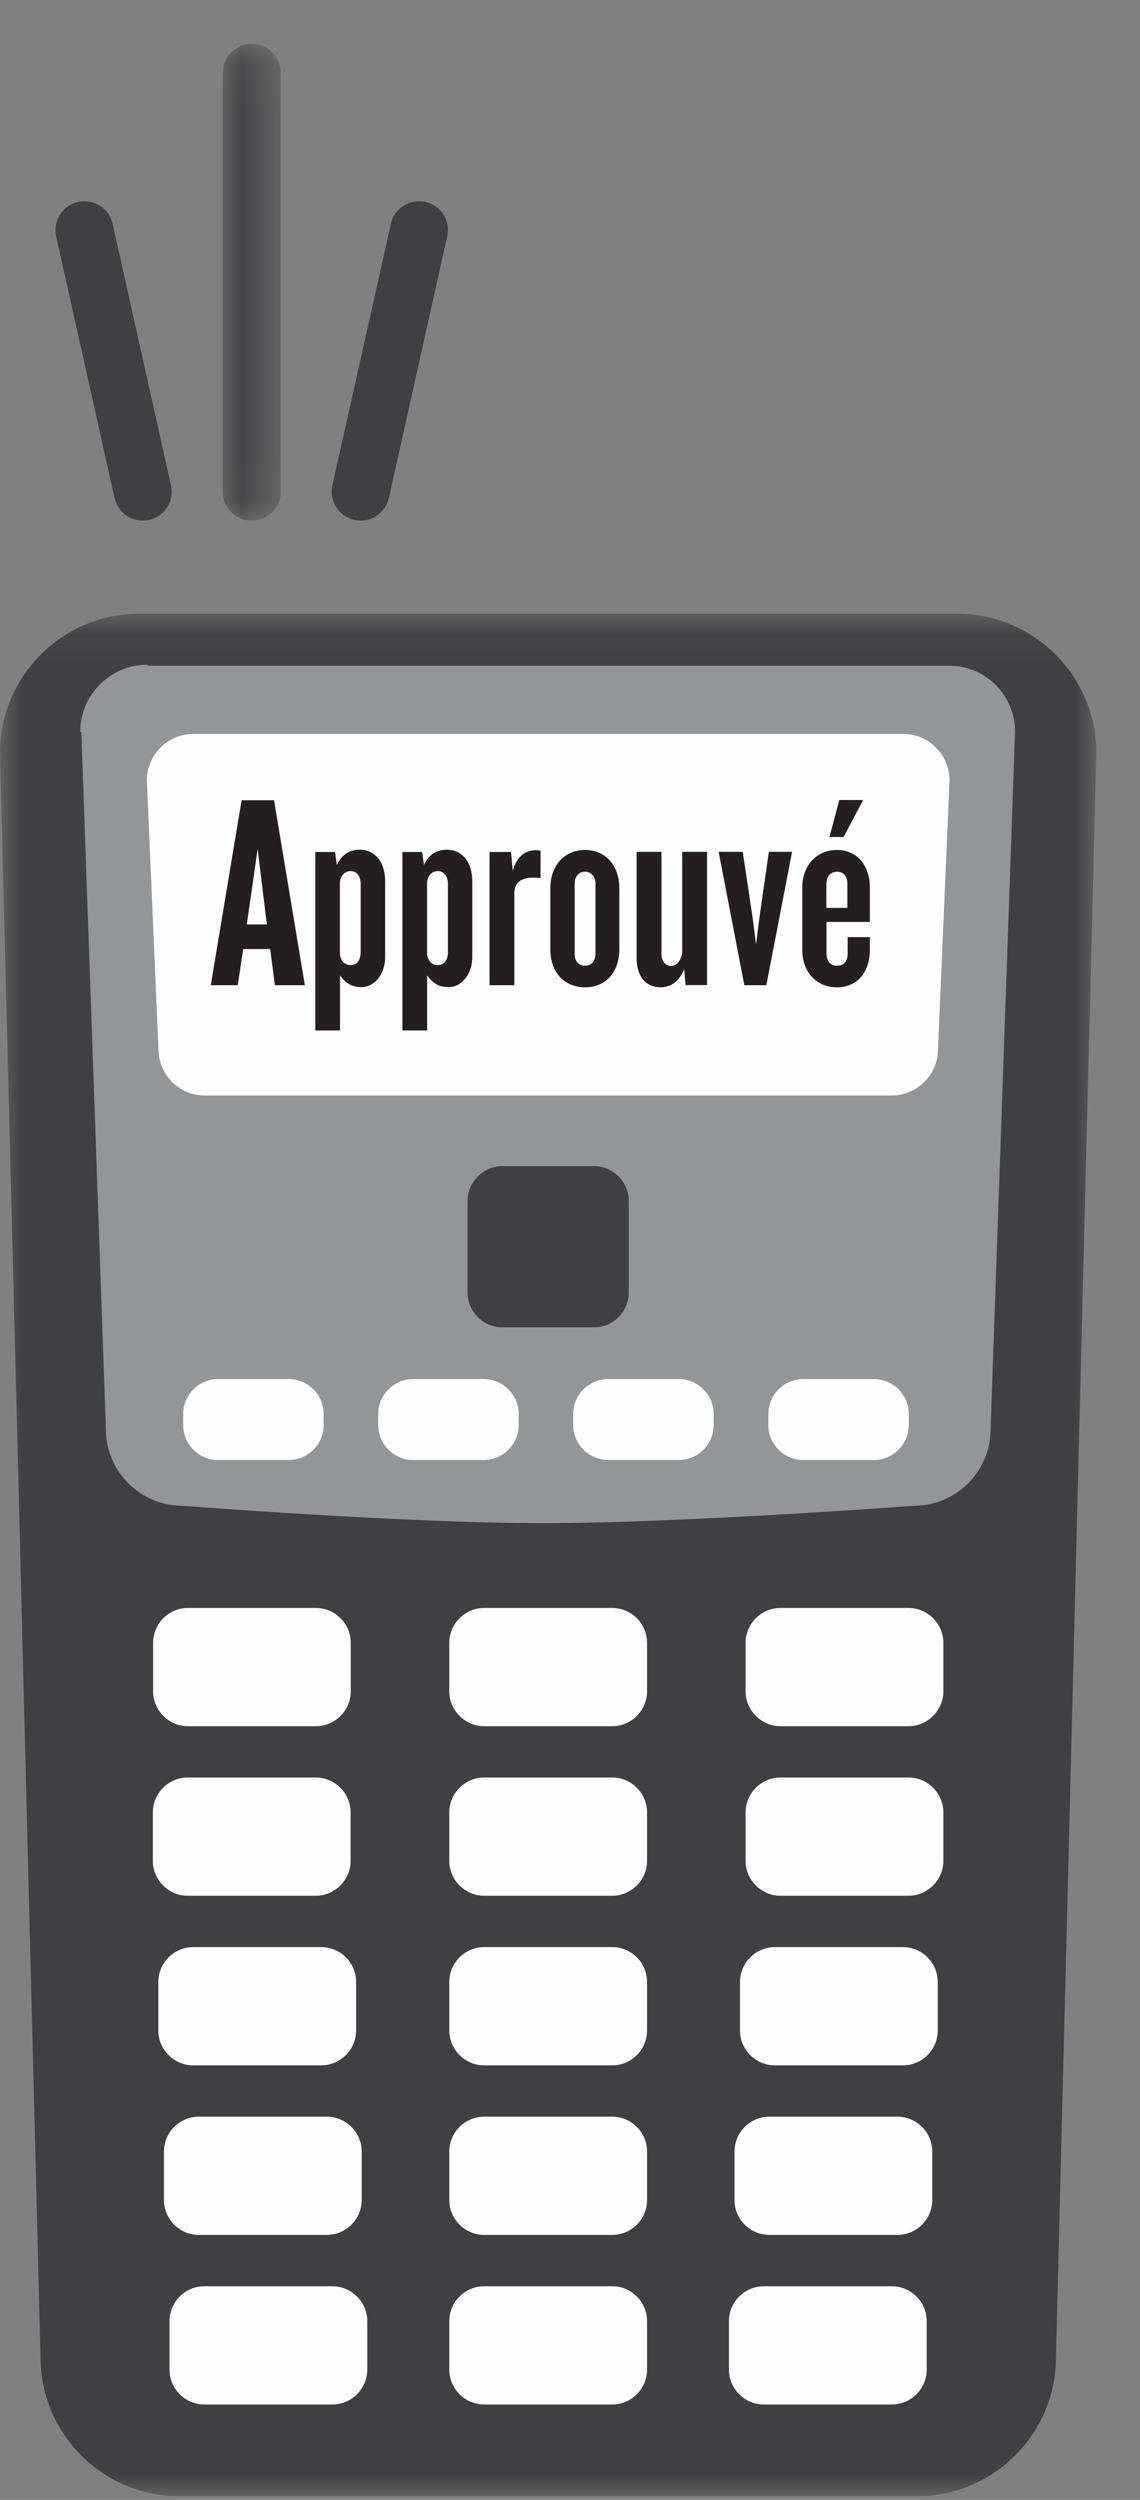 <?xml version="1.0" encoding="UTF-8"?>
<svg width="26px" height="57px" viewBox="0 0 26 57" version="1.1" xmlns="http://www.w3.org/2000/svg" xmlns:xlink="http://www.w3.org/1999/xlink">
    <rect x="0" y="0" width="26" height="57" fill="#808080" stroke="none"/>
    <!-- Generator: Sketch 51.3 (57544) - http://www.bohemiancoding.com/sketch -->
    <title>ic-interac-flash-etape-3</title>
    <desc>Created with Sketch.</desc>
    <defs>
        <polygon id="path-1" points="0 0.077 25.004 0.077 25.004 43 0 43"></polygon>
        <polygon id="path-3" points="0.079 0.083 1.403 0.083 1.403 10.954 0.079 10.954"></polygon>
    </defs>
    <g id="Symbols" stroke="none" stroke-width="1" fill="none" fill-rule="evenodd">
        <g id="ic-interac-flash-etape-3">
            <g id="ic-interac-etape-3">
                <g id="Group-3" transform="translate(0, 13.917)">
                    <mask id="mask-2" fill="white">
                        <use xlink:href="#path-1"></use>
                    </mask>
                    <g id="Clip-2"></g>
                    <path d="M20.917,43 L4.087,43 C2.347,43 0.924,41.574 0.924,39.833 L0,3.244 C0,1.506 1.426,0.077 3.163,0.077 L21.841,0.077 C23.581,0.077 25.004,1.506 25.004,3.244 L24.083,39.833 C24.083,41.574 22.657,43 20.917,43" id="Fill-1" fill="#404042" mask="url(#mask-2)"></path>
                </g>
                <path d="M3.376,15.179 L3.353,15.157 C2.517,15.157 1.831,15.843 1.831,16.682 L1.856,16.701 L2.415,32.587 C2.415,33.551 3.197,34.333 4.161,34.333 C4.161,34.333 9.224,34.73 12.387,34.73 C15.553,34.73 20.843,34.333 20.843,34.333 C21.81,34.333 22.592,33.551 22.592,32.587 L23.15,16.682 C23.15,15.854 22.478,15.179 21.651,15.179 L3.376,15.179 Z" id="Fill-4" fill="#939597"></path>
                <path d="M20.338,24.979 L4.668,24.979 C4.087,24.979 3.614,24.502 3.614,23.921 L3.35,17.793 C3.35,17.214 3.824,16.735 4.405,16.735 L20.602,16.735 C21.183,16.735 21.656,17.214 21.656,17.793 L21.393,23.921 C21.393,24.502 20.917,24.979 20.338,24.979" id="Fill-6" fill="#FEFEFE"></path>
                <path d="M6.587,33.29 C7.021,33.29 7.381,32.93 7.381,32.496 L7.381,32.238 C7.381,31.802 7.021,31.444 6.587,31.444 L4.972,31.444 C4.535,31.444 4.178,31.802 4.178,32.238 L4.178,32.496 C4.178,32.93 4.535,33.29 4.972,33.29 L6.587,33.29 Z M11.035,33.29 C11.469,33.29 11.829,32.93 11.829,32.496 L11.829,32.238 C11.829,31.802 11.469,31.444 11.035,31.444 L9.419,31.444 C8.986,31.444 8.626,31.802 8.626,32.238 L8.626,32.496 C8.626,32.93 8.986,33.29 9.419,33.29 L11.035,33.29 Z M15.483,33.29 C15.919,33.29 16.276,32.93 16.276,32.496 L16.276,32.238 C16.276,31.802 15.919,31.444 15.483,31.444 L13.87,31.444 C13.433,31.444 13.073,31.802 13.073,32.238 L13.073,32.496 C13.073,32.93 13.433,33.29 13.87,33.29 L15.483,33.29 Z M19.933,33.29 C20.367,33.29 20.727,32.93 20.727,32.496 L20.727,32.238 C20.727,31.802 20.367,31.444 19.933,31.444 L18.317,31.444 C17.881,31.444 17.524,31.802 17.524,32.238 L17.524,32.496 C17.524,32.93 17.881,33.29 18.317,33.29 L19.933,33.29 Z" id="Fill-8" fill="#FEFEFE"></path>
                <path d="M13.547,30.265 L11.457,30.265 C11.024,30.265 10.664,29.908 10.664,29.472 L10.664,27.382 C10.664,26.949 11.024,26.589 11.457,26.589 L13.547,26.589 C13.983,26.589 14.34,26.949 14.34,27.382 L14.34,29.472 C14.34,29.908 13.983,30.265 13.547,30.265" id="Fill-10" fill="#404042"></path>
                <path d="M7.205,39.359 C7.642,39.359 7.999,38.999 7.999,38.565 L7.999,37.457 C7.999,37.02 7.642,36.663 7.205,36.663 L4.286,36.663 C3.849,36.663 3.492,37.02 3.492,37.457 L3.492,38.565 C3.492,38.999 3.849,39.359 4.286,39.359 L7.205,39.359 Z M13.963,39.359 C14.4,39.359 14.757,38.999 14.757,38.565 L14.757,37.457 C14.757,37.02 14.4,36.663 13.963,36.663 L11.041,36.663 C10.607,36.663 10.247,37.02 10.247,37.457 L10.247,38.565 C10.247,38.999 10.607,39.359 11.041,39.359 L13.963,39.359 Z M20.721,39.359 C21.155,39.359 21.515,38.999 21.515,38.565 L21.515,37.457 C21.515,37.02 21.155,36.663 20.721,36.663 L17.798,36.663 C17.365,36.663 17.005,37.02 17.005,37.457 L17.005,38.565 C17.005,38.999 17.365,39.359 17.798,39.359 L20.721,39.359 Z" id="Fill-12" fill="#FEFEFE"></path>
                <path d="M7.203,43.225 C7.636,43.225 7.996,42.865 7.996,42.432 L7.996,41.323 C7.996,40.887 7.636,40.529 7.203,40.529 L4.28,40.529 C3.844,40.529 3.486,40.887 3.486,41.323 L3.486,42.432 C3.486,42.865 3.844,43.225 4.28,43.225 L7.203,43.225 Z M13.963,43.225 C14.4,43.225 14.757,42.865 14.757,42.432 L14.757,41.323 C14.757,40.887 14.4,40.529 13.963,40.529 L11.041,40.529 C10.607,40.529 10.247,40.887 10.247,41.323 L10.247,42.432 C10.247,42.865 10.607,43.225 11.041,43.225 L13.963,43.225 Z M20.721,43.225 C21.155,43.225 21.515,42.865 21.515,42.432 L21.515,41.323 C21.515,40.887 21.155,40.529 20.721,40.529 L17.798,40.529 C17.365,40.529 17.005,40.887 17.005,41.323 L17.005,42.432 C17.005,42.865 17.365,43.225 17.798,43.225 L20.721,43.225 Z" id="Fill-14" fill="#FEFEFE"></path>
                <path d="M7.327,47.092 C7.764,47.092 8.121,46.734 8.121,46.298 L8.121,45.19 C8.121,44.753 7.764,44.396 7.327,44.396 L4.405,44.396 C3.971,44.396 3.611,44.753 3.611,45.19 L3.611,46.298 C3.611,46.734 3.971,47.092 4.405,47.092 L7.327,47.092 Z M13.963,47.092 C14.4,47.092 14.757,46.734 14.757,46.298 L14.757,45.19 C14.757,44.753 14.4,44.396 13.963,44.396 L11.041,44.396 C10.607,44.396 10.247,44.753 10.247,45.19 L10.247,46.298 C10.247,46.734 10.607,47.092 11.041,47.092 L13.963,47.092 Z M20.593,47.092 C21.03,47.092 21.387,46.734 21.387,46.298 L21.387,45.19 C21.387,44.753 21.03,44.396 20.593,44.396 L17.671,44.396 C17.237,44.396 16.877,44.753 16.877,45.19 L16.877,46.298 C16.877,46.734 17.237,47.092 17.671,47.092 L20.593,47.092 Z" id="Fill-16" fill="#FEFEFE"></path>
                <path d="M7.455,50.958 C7.889,50.958 8.249,50.601 8.249,50.164 L8.249,49.056 C8.249,48.62 7.889,48.262 7.455,48.262 L4.532,48.262 C4.099,48.262 3.739,48.62 3.739,49.056 L3.739,50.164 C3.739,50.601 4.099,50.958 4.532,50.958 L7.455,50.958 Z M13.963,50.958 C14.4,50.958 14.757,50.601 14.757,50.164 L14.757,49.056 C14.757,48.62 14.4,48.262 13.963,48.262 L11.041,48.262 C10.607,48.262 10.247,48.62 10.247,49.056 L10.247,50.164 C10.247,50.601 10.607,50.958 11.041,50.958 L13.963,50.958 Z M20.469,50.958 C20.902,50.958 21.262,50.601 21.262,50.164 L21.262,49.056 C21.262,48.62 20.902,48.262 20.469,48.262 L17.546,48.262 C17.11,48.262 16.752,48.62 16.752,49.056 L16.752,50.164 C16.752,50.601 17.11,50.958 17.546,50.958 L20.469,50.958 Z" id="Fill-18" fill="#FEFEFE"></path>
                <path d="M7.58,54.825 C8.016,54.825 8.376,54.467 8.376,54.031 L8.376,52.923 C8.376,52.486 8.016,52.129 7.58,52.129 L4.66,52.129 C4.223,52.129 3.866,52.486 3.866,52.923 L3.866,54.031 C3.866,54.467 4.223,54.825 4.66,54.825 L7.58,54.825 Z M13.963,54.825 C14.4,54.825 14.757,54.467 14.757,54.031 L14.757,52.923 C14.757,52.486 14.4,52.129 13.963,52.129 L11.041,52.129 C10.607,52.129 10.247,52.486 10.247,52.923 L10.247,54.031 C10.247,54.467 10.607,54.825 11.041,54.825 L13.963,54.825 Z M20.341,54.825 C20.775,54.825 21.135,54.467 21.135,54.031 L21.135,52.923 C21.135,52.486 20.775,52.129 20.341,52.129 L17.419,52.129 C16.985,52.129 16.625,52.486 16.625,52.923 L16.625,54.031 C16.625,54.467 16.985,54.825 17.419,54.825 L20.341,54.825 Z" id="Fill-20" fill="#FEFEFE"></path>
                <path d="M3.257,11.871 C2.953,11.871 2.681,11.661 2.613,11.355 L1.281,5.391 C1.202,5.034 1.426,4.683 1.78,4.603 C2.137,4.527 2.489,4.748 2.568,5.102 L3.9,11.069 C3.98,11.423 3.756,11.775 3.398,11.854 L3.257,11.871 Z" id="Fill-22" fill="#404042"></path>
                <path d="M8.226,11.871 L8.081,11.854 C7.727,11.775 7.503,11.423 7.58,11.069 L8.915,5.102 C8.994,4.748 9.346,4.527 9.7,4.603 C10.057,4.683 10.281,5.034 10.199,5.391 L8.869,11.355 C8.798,11.661 8.526,11.871 8.226,11.871" id="Fill-24" fill="#404042"></path>
                <g id="Group-28" transform="translate(5, 0.917)">
                    <mask id="mask-4" fill="white">
                        <use xlink:href="#path-3"></use>
                    </mask>
                    <g id="Clip-27"></g>
                    <path d="M0.74,10.954 C0.377,10.954 0.079,10.659 0.079,10.297 L0.079,0.744 C0.079,0.378 0.377,0.083 0.74,0.083 C1.106,0.083 1.403,0.378 1.403,0.744 L1.403,10.297 C1.403,10.659 1.106,10.954 0.74,10.954" id="Fill-26" fill="#404042" mask="url(#mask-4)"></path>
                </g>
                <path d="M6.27,22.464 L6.953,22.464 L6.25,18.246 L5.51,18.246 L4.807,22.464 L5.422,22.464 L5.547,21.639 L6.162,21.639 L6.27,22.464 Z M5.876,19.357 L6.086,21.078 L5.629,21.078 L5.876,19.357 Z" id="Fill-29" fill="#231F20"></path>
                <path d="M8.243,22.507 C8.546,22.507 8.784,22.209 8.784,21.824 L8.784,20.092 C8.784,19.672 8.566,19.374 8.2,19.374 C7.985,19.374 7.789,19.482 7.682,19.723 L7.642,19.426 L7.191,19.426 L7.191,23.496 L7.755,23.496 L7.755,22.24 C7.889,22.425 8.027,22.507 8.243,22.507 Z M8.226,20.165 L8.226,21.71 C8.226,21.9 8.135,22.005 7.996,22.005 C7.852,22.005 7.752,21.892 7.752,21.722 L7.752,20.154 C7.752,19.97 7.863,19.862 7.996,19.862 C8.135,19.862 8.226,19.97 8.226,20.165 Z M10.23,22.507 C10.533,22.507 10.771,22.209 10.771,21.824 L10.771,20.092 C10.771,19.672 10.553,19.374 10.187,19.374 C9.972,19.374 9.774,19.482 9.669,19.723 L9.629,19.426 L9.178,19.426 L9.178,23.496 L9.742,23.496 L9.742,22.24 C9.876,22.425 10.015,22.507 10.23,22.507 Z M10.216,20.165 L10.216,21.71 C10.216,21.9 10.122,22.005 9.983,22.005 C9.839,22.005 9.74,21.892 9.74,21.722 L9.74,20.154 C9.74,19.97 9.85,19.862 9.983,19.862 C10.122,19.862 10.216,19.97 10.216,20.165 Z M11.73,20.375 C11.73,20.117 11.888,19.97 12.328,20.021 L12.328,19.394 C12.021,19.349 11.795,19.496 11.693,19.856 L11.656,19.426 L11.165,19.426 L11.165,22.464 L11.73,22.464 L11.73,20.375 Z M13.345,22.512 C13.799,22.512 14.125,22.184 14.125,21.648 L14.125,20.253 C14.125,19.723 13.799,19.38 13.345,19.38 C12.883,19.38 12.552,19.723 12.552,20.253 L12.552,21.648 C12.552,22.184 12.883,22.512 13.345,22.512 Z M13.581,20.148 L13.581,21.753 C13.581,21.912 13.484,22.019 13.345,22.019 C13.192,22.019 13.107,21.912 13.107,21.753 L13.107,20.148 C13.107,19.99 13.192,19.876 13.345,19.876 C13.484,19.876 13.581,19.99 13.581,20.148 Z M15.636,22.461 L16.126,22.461 L16.126,19.423 L15.559,19.423 L15.559,21.685 C15.559,21.829 15.466,22.025 15.307,22.025 C15.179,22.025 15.086,21.917 15.086,21.761 L15.086,19.423 L14.519,19.423 L14.519,21.849 C14.519,22.246 14.717,22.512 15.066,22.512 C15.293,22.512 15.502,22.374 15.604,22.096 L15.636,22.461 Z M17.478,22.464 L18.065,19.423 L17.535,19.423 L17.319,20.931 L17.243,21.532 L17.166,20.931 L16.94,19.423 L16.39,19.423 L16.976,22.464 L17.478,22.464 Z" id="Fill-31" fill="#231F20"></path>
                <path d="M19.085,22.512 C19.547,22.512 19.839,22.172 19.839,21.659 L19.839,21.367 L19.332,21.367 L19.332,21.741 C19.332,21.906 19.261,22.019 19.091,22.019 C18.932,22.019 18.85,21.906 18.85,21.741 L18.85,21.021 L19.839,21.021 L19.839,20.242 C19.839,19.729 19.547,19.38 19.085,19.38 C18.629,19.38 18.297,19.729 18.297,20.242 L18.297,21.654 C18.297,22.172 18.629,22.512 19.085,22.512 Z M19.326,20.16 L19.326,20.701 L18.847,20.701 L18.847,20.16 C18.847,19.99 18.938,19.876 19.091,19.876 C19.25,19.876 19.326,19.99 19.326,20.16 Z M19.241,19.083 L19.686,18.241 L19.142,18.241 L18.918,19.083 L19.241,19.083 Z" id="Fill-33" fill="#231F20"></path>
            </g>
        </g>
    </g>
</svg>